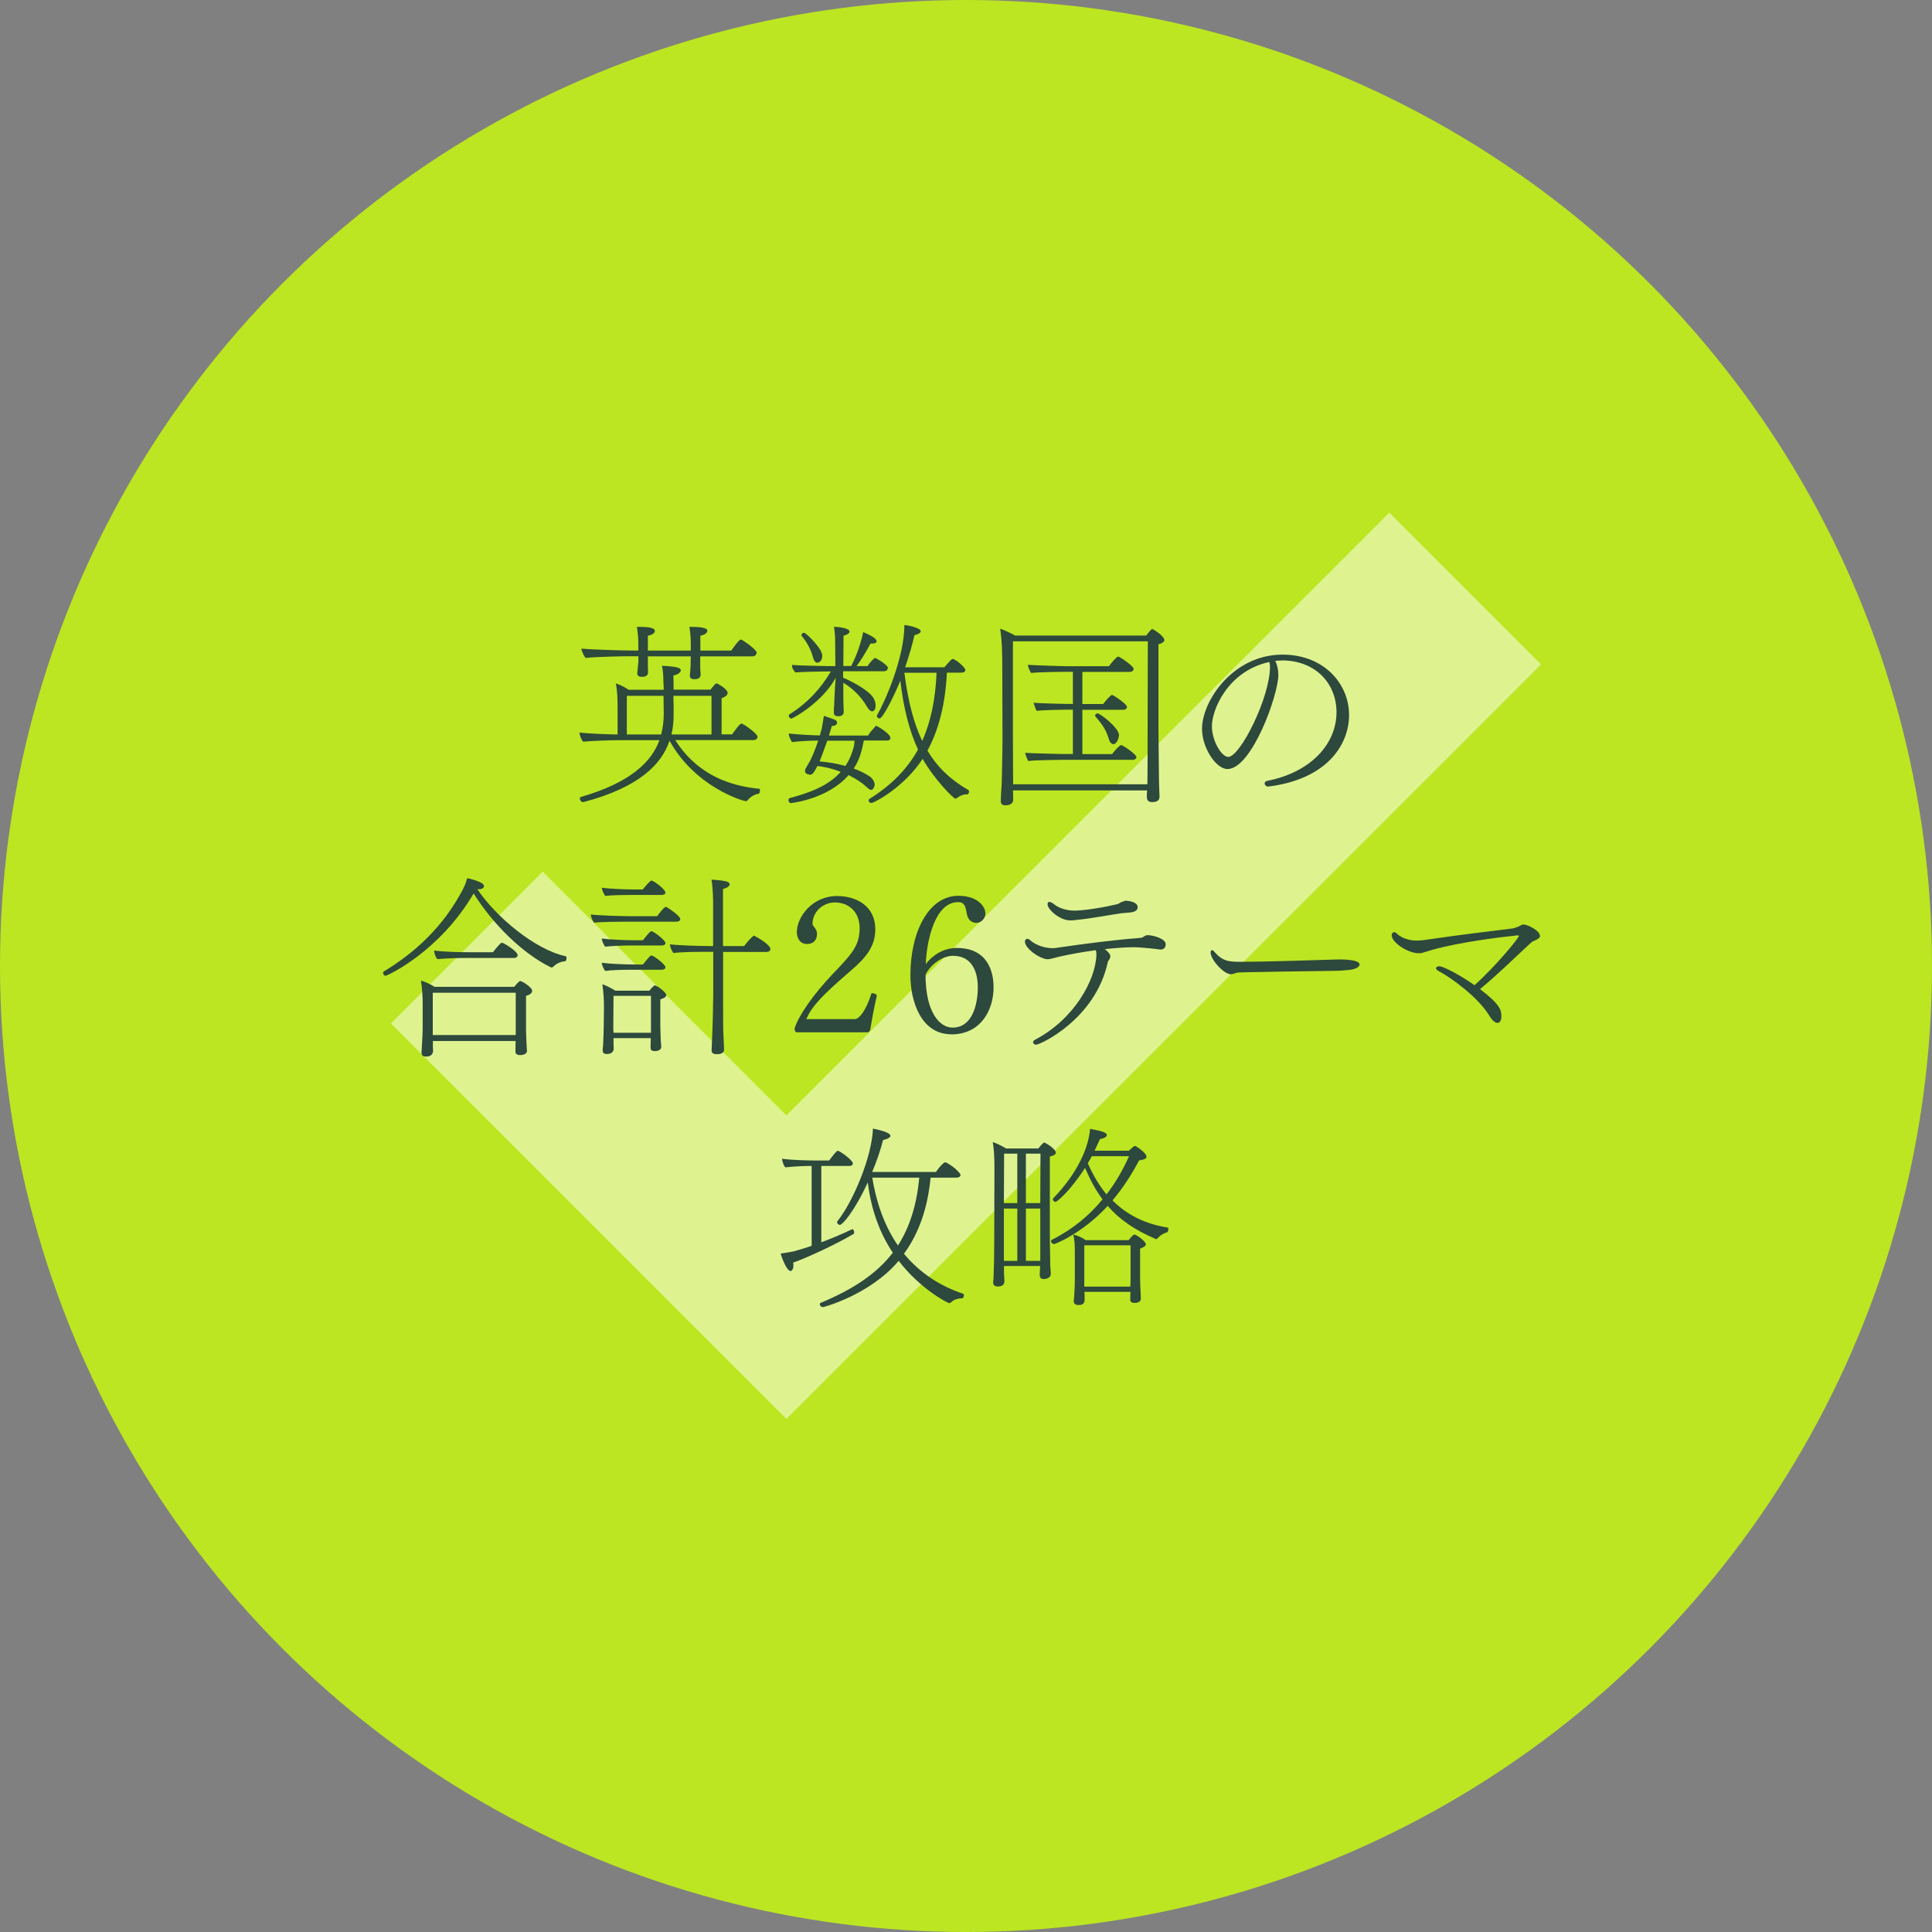 <?xml version="1.0" encoding="UTF-8"?>
<svg id="_レイヤー_2" data-name="レイヤー 2" xmlns="http://www.w3.org/2000/svg" viewBox="0 0 180 180">
  <rect x="0" y="0" width="180" height="180" fill="#808080" stroke="none"/>
  <defs>
    <style>
      .cls-1 {
        fill: #fff;
        opacity: .5;
      }

      .cls-2 {
        fill: #2d483c;
      }

      .cls-3 {
        fill: #bce621;
      }
    </style>
  </defs>
  <g id="_レイヤー_1-2" data-name="レイヤー 1">
    <g>
      <circle class="cls-3" cx="90" cy="90" r="90"/>
      <polygon class="cls-1" points="73.27 132.2 36.42 95.35 50.56 81.21 73.27 103.92 129.44 47.76 143.58 61.9 73.27 132.2"/>
      <g>
        <path class="cls-2" d="M70.8,73.65c0,.11-.04.27-.09.29-.38.07-.72.22-1.09.65-.02.04-.07.05-.13.05-.25,0-4.72-1.3-7.11-5.63-.72,2.15-2.77,4.33-8.02,5.72h-.05c-.16,0-.29-.2-.29-.34,0-.05.02-.11.07-.13,4.65-1.34,6.61-3.28,7.35-5.3h-3.64c-.74,0-2.64.05-3.47.14-.15-.14-.34-.62-.34-.85.74.09,2.32.16,3.55.18v-2.23c0-1.16-.02-1.77-.16-2.52.36.09.81.34,1.18.58h3.28c-.02-.38-.02-.74-.04-.98,0-.4-.04-.9-.13-1.25,1.68.07,1.76.27,1.76.43,0,.02,0,.05-.02.07-.05.16-.29.33-.67.4,0,.29.02.78.02,1.32h3.44c.13-.18.27-.34.43-.51.04-.05.09-.07.13-.07.05,0,.09.02.11.04.05.02.92.49.92.85,0,.16-.13.33-.56.49v3.37h.98c.07-.09.69-1.01.87-1.01.16,0,1.5.94,1.5,1.23,0,.14-.11.31-.38.31h-7.29c2.12,3.33,5.23,4.29,7.85,4.54.04,0,.05.07.05.15ZM70.49,60.82c0,.14-.11.33-.38.33h-4.87v1.03c0,.33.04.52.04.67,0,.4-.4.43-.58.43-.22,0-.43-.05-.43-.34.02-.16.05-.52.07-.87,0-.42.02-.62.02-.92h-4v.94c0,.18.02.36.02.54,0,.27-.18.43-.56.43-.22,0-.45-.05-.45-.33v-.02c.11-.98.11-1.03.11-1.57h-.71c-.74,0-3.37.05-4.2.16-.15-.14-.4-.65-.4-.87.9.09,3.78.18,5.05.18h.25v-.51c0-.63-.02-.94-.13-1.7.76,0,1.67.02,1.67.38,0,.25-.36.4-.65.45v1.38h4v-.51c0-.63-.02-.94-.13-1.7.96,0,1.67.07,1.67.36,0,.25-.36.42-.65.47v1.38h2.88c.24-.34.74-1.03.89-1.03.13,0,1.48.94,1.48,1.23ZM61.82,64.83h-3.42v3.6h3.2c.16-.63.24-1.29.24-1.92,0-.38-.02-1.03-.02-1.68ZM66.29,64.83h-3.55c.02.71.02,1.38.02,1.7,0,.62-.05,1.25-.2,1.9h3.73v-3.6Z"/>
        <path class="cls-2" d="M82.71,62.25c0,.16-.14.29-.36.29h-3.8v.6c.83.34,2.59,1.27,2.9,2.03.09.2.13.4.13.56,0,.04,0,.54-.33.54-.13,0-.29-.11-.47-.42-.63-1.1-1.5-1.81-2.21-2.24v1.32c0,.65.04,1.36.04,1.36v.04c0,.25-.22.4-.45.4-.27,0-.43-.04-.47-.27v-.42c.02-.24.04-.33.04-.74.04-1.01.09-1.68.13-2.15-1.25,2.3-4,3.8-4.14,3.8-.07,0-.14-.05-.18-.13-.04-.04-.05-.09-.05-.14s.04-.13.11-.16c1.57-.98,2.88-2.35,3.8-3.96h-.71c-.51,0-2.24.05-2.59.09-.16-.2-.31-.38-.31-.65v-.05c.49.05,2.88.11,3.35.11h.69l-.02-2.21c0-.56-.02-.87-.11-1.45.29,0,1.45.09,1.45.45,0,.18-.34.33-.56.38l-.02,2.82h.74s.02-.04.02-.05c.18-.36.8-1.61,1.09-3.11,1.07.45,1.25.71,1.25.85,0,.13-.13.22-.43.22h-.14c-.43.83-.96,1.66-1.3,2.1h1.03c.16-.27.58-.76.72-.76.02,0,1.19.62,1.19.98ZM82.96,68.72c0,.14-.07.27-.29.27h-2.19c-.15.76-.33,1.7-.94,2.61.72.27,1.29.58,1.61.83.18.18.34.43.34.69,0,.07-.09.47-.33.47-.11,0-.27-.11-.47-.31-.36-.34-.94-.72-1.63-1.07-1.9,2.23-5.3,2.61-5.38,2.61-.13,0-.22-.15-.22-.27,0-.09.05-.18.13-.2,1.77-.47,3.56-1.1,4.74-2.44-.69-.27-1.45-.47-2.19-.54-.02.05-.34.81-.63.81-.07,0-.34-.05-.42-.13-.05-.05-.09-.14-.09-.25,0-.09.04-.18.36-.72.29-.47.62-1.32.87-2.08-.78,0-1.63.04-2.44.14-.16-.29-.27-.45-.31-.8.62.07,1.61.14,2.9.18.13-.42.22-.76.23-.94,0,0,.09-.45.15-.89.22.09.47.16.69.24s.4.14.45.2c.05.05.09.13.09.2,0,.13-.13.31-.49.31-.07.22-.16.52-.27.89h3.64c.13-.2.22-.33.33-.45.11-.13.24-.24.36-.42.02-.04.04-.04.05-.04.13,0,1.34.76,1.34,1.1ZM76.61,61.07c0,.22-.09.67-.47.67-.18,0-.31-.18-.4-.51-.18-.74-.65-1.52-1.03-1.95-.04-.04-.04-.07-.04-.11,0-.13.13-.22.25-.22.16,0,1.68,1.45,1.68,2.12ZM77.08,69c-.24.65-.49,1.38-.72,1.94.87.07,1.68.22,2.41.42.34-.52.63-1.16.8-1.9,0-.05.04-.27.05-.45h-2.53ZM90.29,73.74c0,.15-.13.29-.18.27h-.09c-.24,0-.49.07-.85.33-.04.04-.09.07-.15.07-.2,0-1.99-1.83-3.06-3.71-1.77,2.71-4.56,4.11-4.76,4.11-.09,0-.27-.05-.27-.24,0-.05.04-.13.11-.16,2.03-1.27,3.49-2.77,4.49-4.58-.8-1.72-1.34-3.78-1.65-6.42-.56,1.41-1.63,3.53-1.94,3.53-.11,0-.25-.11-.25-.24,0-.02.02-.05.04-.09.65-1.1,2.53-5.27,2.53-8.38.42.04.85.16,1.07.25.24.07.45.2.45.34,0,.11-.15.25-.58.36-.2.87-.51,1.94-.87,2.99h3.66c.33-.4.67-.78.76-.78.25,0,1.19.78,1.19,1.03,0,.13-.11.25-.38.25h-1.34c-.14,2.81-.71,5.23-1.81,7.26.96,1.61,2.19,2.73,3.78,3.66.07.04.09.09.09.14ZM84.26,62.68c.34,2.7.89,4.74,1.66,6.35.81-1.79,1.23-3.89,1.34-6.35h-3Z"/>
        <path class="cls-2" d="M108.49,59.6c0,.24-.34.38-.56.42v7.84c0,.24.04,4.22.05,4.89,0,.22.05,1.39.05,1.47,0,.13-.02.51-.67.51-.34,0-.49-.15-.51-.42,0-.18,0-.43.02-.67h-12.49c0,.33.02.74.02.83,0,.36-.25.56-.74.56-.33,0-.42-.18-.42-.42,0-.29.05-1.07.09-1.7,0-.25.07-2.71.07-4.16l-.02-6.73c0-.96-.02-2.37-.2-3.44.38.11,1.01.42,1.39.63h12.22c.15-.2.34-.43.47-.56.04-.04.07-.04.09-.04s.05,0,.07.02c.25.13,1.05.67,1.05.98ZM94.37,59.75v8.94c0,1.41.02,3.55.02,4.38h12.51c.02-.69.02-4.58.02-4.87l.02-8.45h-12.56ZM105.88,70.52c0,.13-.11.27-.36.27h-6.48s-2.64.02-3.24.11c-.09-.14-.24-.52-.29-.76.65.05,3.51.11,3.51.11h.94v-4.13h-.67s-2.1.02-2.7.11c-.09-.14-.24-.52-.29-.76.65.07,2.97.11,2.97.11h.69v-2.99h-.67s-2.62.02-3.22.11c-.11-.14-.27-.52-.31-.76.63.05,3.51.13,3.51.13h4.05c.18-.27.72-.9.85-.9.15,0,1.45.89,1.45,1.14,0,.14-.11.29-.38.29h-4.4v2.99h1.94c.27-.36.71-.85.83-.85.09,0,1.39.85,1.39,1.12,0,.13-.11.27-.36.27h-3.8v4.13h2.77c.18-.25.51-.62.74-.8.04-.02.07-.04.09-.04.2,0,1.43.87,1.43,1.1ZM104.25,68.52c0,.18-.18.81-.52.81-.16,0-.33-.16-.42-.47-.22-.74-.54-1.3-1.23-2.08-.04-.04-.05-.09-.05-.13,0-.11.11-.18.24-.18.23,0,1.99,1.34,1.99,2.04Z"/>
        <path class="cls-2" d="M118.17,73.28h-.04c-.16,0-.31-.15-.31-.29,0-.11.09-.22.29-.25,3.93-.78,6.41-3.35,6.41-6.41,0-2.44-1.72-4.69-4.9-4.8-.27,0-.54.02-.81.04.2.4.29.85.29,1.32,0,1.86-2.48,8.76-4.74,8.76-1.05,0-2.37-1.95-2.37-3.75,0-2.61,2.91-6.91,7.49-6.91,3.89,0,6.21,2.73,6.21,5.63,0,2.7-1.99,5.97-7.51,6.66ZM118.26,61.67l-.07.02c-3.8.87-5.28,4.42-5.28,5.97,0,1.36.9,2.86,1.52,2.86,1.12,0,3.89-5.54,3.89-8.38,0-.13,0-.24-.02-.31-.02-.05-.04-.11-.04-.16Z"/>
        <path class="cls-2" d="M52.78,89.27c0,.13-.05.29-.15.29-.2.02-.67.09-1.09.51-.05.05-.11.07-.16.07-.02,0-.05,0-.07-.02-2.55-1.25-5.34-3.93-7.18-6.88-3.22,5.48-8.07,7.67-8.2,7.67s-.24-.14-.24-.27c0-.05.02-.09.07-.13,2.9-1.76,5.52-4.14,7.35-7.62.09-.22.15-.29.2-.42.05-.13.11-.29.22-.65.04,0,1.56.33,1.56.72,0,.31-.43.31-.52.31h-.09c1.7,2.55,5.36,5.63,8.23,6.24.05.02.07.09.07.16ZM49.57,92.33c0,.15-.11.33-.56.45v3.24c0,.2.04,1.14.05,1.32,0,.2.04.52.04.58,0,.09-.09.38-.65.38-.36,0-.43-.18-.43-.36,0-.09.02-.72.02-.91v-.04h-7.71v.49c0,.09.02.38.02.47-.02.16-.11.49-.65.49-.25,0-.43-.07-.43-.38v-.07s.04-.31.04-.62c.04-.63.07-1.14.07-1.63v-2.24c0-.69-.05-1.39-.16-2.14.4.11.89.34,1.27.58h7.42c.36-.45.52-.54.54-.54.2,0,1.14.6,1.14.92ZM48.05,92.49h-7.73v3.94h7.73v-3.94ZM48.23,88.96c0,.14-.09.29-.33.29h-4.27c-.89,0-1.9.02-2.88.11-.16-.15-.29-.56-.31-.8.98.13,2.44.16,3.67.16h1.81c.16-.22.51-.63.72-.83.04-.04.07-.05.11-.05s.07.02.11.02c.31.13,1.36.81,1.36,1.1Z"/>
        <path class="cls-2" d="M63.38,85.63c0,.15-.16.24-.36.24h-4.71c-.62,0-2.35.02-2.95.09-.15-.16-.31-.52-.31-.76.63.09,2.86.16,3.75.16h2.43c.24-.33.65-.87.81-.87.09,0,1.34.83,1.34,1.14ZM62,83.15c0,.14-.16.23-.34.23h-2.95c-.63,0-1.74.02-2.33.09-.14-.22-.29-.52-.31-.76.63.09,2.12.16,3,.16h.81c.31-.38.71-.83.81-.83.22,0,1.3.83,1.3,1.1ZM62,87.87c0,.14-.16.22-.34.22h-2.95c-.63,0-1.74.04-2.33.11-.13-.18-.31-.52-.31-.76.63.09,2.12.16,3,.16h.83c.09-.11.43-.56.69-.8.04-.02.05-.04.09-.04.25,0,1.32.87,1.32,1.1ZM62,90.12c0,.14-.16.23-.34.23h-2.95c-.63,0-1.74.02-2.33.11-.13-.18-.31-.52-.31-.76.63.09,2.12.16,3,.16h.83c.09-.11.43-.56.69-.8.04-.02.05-.04.09-.04.24,0,1.32.85,1.32,1.09ZM62.08,92.69c0,.15-.13.29-.56.42v2.5c0,.22.04,1.12.04,1.32.02.18.05.52.05.58,0,.42-.54.42-.6.42-.33,0-.4-.14-.4-.34,0-.07.02-.65.02-.83v-.04h-3.47v.52c0,.09.02.38.02.47-.04.36-.29.49-.65.49-.24,0-.38-.09-.38-.36v-.09s.05-.31.05-.63c.02-.63.05-1.14.05-1.65l.02-1.63c0-.72-.04-1.38-.15-2.14.34.11.83.36,1.21.6h3.17s.38-.49.51-.49c.22,0,1.07.67,1.07.89ZM60.65,92.78h-3.49l-.02,3.08.02.36h3.49v-3.44ZM71.78,88.4c0,.18-.16.29-.34.29h-4.07v4c0,2.99,0,3.13.04,3.91,0,.18.05.96.05,1.19,0,.13-.04.43-.69.43-.22,0-.47-.07-.47-.33v-.05s.02-.52.04-.96c.07-1.48.11-3.67.11-4.2v-4h-.94c-.62,0-2.17.02-2.77.11-.16-.2-.31-.56-.33-.81.65.09,2.7.16,3.56.16h.47v-4.22s-.02-1.25-.15-1.97c.45.05.85.05,1.29.15.27.05.4.16.4.29,0,.02,0,.05-.02.07-.05.16-.29.29-.6.36v5.32h1.97c.25-.33.52-.65.83-.92.02-.04.04-.05.07-.05.02,0,.05.02.09.04.29.13,1.45.83,1.45,1.19Z"/>
        <path class="cls-2" d="M81.06,96l-.16.18h-6.6c-.18,0-.27-.09-.27-.36.4-1.28,1.79-3.2,3.49-5.01,1.85-1.92,2.57-2.71,2.57-4.34,0-1.41-.9-2.39-2.33-2.39-1.01,0-2.06.8-2.06,2.01,0,.2.42.43.42.92,0,.56-.33.94-.92.94-.72,0-.96-.63-.96-1.1,0-1.45,1.47-3.37,3.73-3.37,1.81,0,3.58.92,3.58,3.11,0,1.7-1.05,2.77-2.21,3.78-2.9,2.5-3.71,3.42-4.22,4.58h4.52c.36,0,1-.65,1.56-2.42.31,0,.49.13.49.25-.29,1.23-.47,2.3-.62,3.22Z"/>
        <path class="cls-2" d="M88.62,96.36c-2.79,0-3.8-3.04-3.8-5.5,0-4,1.68-7.4,4.47-7.4,1.85,0,2.52,1.05,2.52,1.65,0,.38-.33.87-.83.87-.45,0-.8-.27-.9-.83-.13-.72-.22-1.1-.81-1.1h-.02c-2.1,0-2.91,3.47-3,5.77.56-.72,1.54-1.5,2.9-1.5,2.81,0,3.42,2.12,3.42,3.67,0,2.1-1.18,4.38-3.93,4.38ZM88.78,89.05c-.96,0-2.1.81-2.55,1.77,0,3.46,1.29,4.92,2.52,4.92,1.86,0,2.35-2.19,2.35-3.76,0-1.18-.38-2.93-2.32-2.93Z"/>
        <path class="cls-2" d="M108.61,87.98c0,.16-.07.49-.51.49-.43-.07-1.54-.18-1.94-.2-.16,0-.33-.02-.49-.02-.81,0-1.76.07-2.73.18.27.22.51.45.51.69,0,.05-.02.13-.05.18-.05.11-.18.25-.2.38-1.16,5.28-6.28,7.65-6.66,7.65-.18,0-.29-.11-.29-.22,0-.09.05-.18.2-.25,3.62-1.9,5.63-5.54,5.7-7.91,0-.18,0-.31-.07-.42-1.21.16-2.43.38-3.47.62-.78.22-.96.22-1,.22-.67,0-2.12-.98-2.12-1.65,0-.14.09-.25.22-.25.09,0,.18.04.27.13.51.45,1.34.74,2.1.74.13,0,.27-.02.4-.04,2.71-.4,5.63-.76,7.58-.9.11-.02.25-.02.36-.05.13-.07.31-.22.45-.22h.09c.43,0,1.65.31,1.65.85ZM105.99,84.54c0,.18-.13.38-.54.45-.27.05-.58.05-.96.09-.9.13-2.86.49-3.76.58-.31.02-.63.09-.94.09h-.09c-.96,0-2.1-1.01-2.1-1.5,0-.13.04-.22.16-.22.09,0,.22.05.4.18.76.62,1.74.63,1.92.63.67,0,2.21-.18,3.82-.56.24-.04.31-.07.49-.2.42-.16.45-.16.47-.16.25,0,1.14.09,1.14.62Z"/>
        <path class="cls-2" d="M126.66,89.87c0,.24-.43.47-1.14.51-.09.02-.74.07-1.19.07-.81.02-3,.04-5.01.07-2.03.04-3.87.07-4.02.09-.29.07-.45.16-.63.16-.63,0-1.88-1.34-1.88-2.03,0-.15.07-.22.14-.22.05,0,.11.04.15.09.8.94,1.34,1,2.52,1,2.06,0,7.38-.16,9.01-.22h.29c.13,0,1.77,0,1.77.47Z"/>
        <path class="cls-2" d="M143.49,87.17c0,.18-.2.34-.62.51-.13.05-.18.09-.62.51-1.3,1.21-2.9,2.77-4.36,3.96,1.85,1.43,1.99,1.92,1.99,2.55,0,.05,0,.6-.38.6-.29,0-.6-.42-.76-.69-.98-1.65-3.53-3.53-4.71-4.14-.16-.09-.24-.18-.24-.25,0-.11.13-.2.31-.2.27,0,1.63.62,3.28,1.77,2.14-1.94,4.14-4.43,4.14-4.6,0,0,0-.02-.02-.02-.02-.02-.05-.02-.11-.02s-.14,0-.24.02c-1.3.13-5.28.63-7.69,1.32-.4.11-.65.2-.9.27-.11.04-.24.05-.38.05-1.03,0-2.52-1.01-2.52-1.67,0-.18.11-.29.23-.29.09,0,.18.05.27.15.04.04.63.63,1.83.63.34,0,.71-.04,1.14-.11,2.42-.36,6.03-.81,7.73-1.01.2-.02.38-.11.56-.16.27-.11.34-.22.52-.22.38,0,1.52.58,1.52,1.03Z"/>
        <path class="cls-2" d="M73.9,117.65c.02.09.02.18.02.25,0,.47-.25.52-.25.52-.31,0-.71-.87-.94-1.63.42-.05,1.01-.16,1.21-.2.51-.15,1.09-.31,1.68-.52v-7.44h-.15c-.24,0-1.34.02-2.3.13-.16-.15-.29-.56-.31-.8.96.13,2.55.16,3.09.16h1.3c.22-.29.43-.58.69-.85.04-.04.09-.05.13-.05.18,0,1.39.89,1.39,1.16,0,.13-.09.25-.33.25h-2.61v7.11c.98-.36,1.97-.78,2.86-1.21h.04c.09,0,.16.16.16.29,0,.07-.02.13-.05.14-1.56.94-4.47,2.28-5.65,2.68ZM89.81,120.67c0,.13-.09.29-.16.29-.24,0-.74.05-1.05.38-.04.04-.11.07-.16.07-.15,0-2.7-1.32-4.71-3.94-2.66,3.15-6.97,4.31-7.04,4.31-.2,0-.31-.15-.31-.25,0-.07.02-.13.09-.15,3.04-1.27,5.23-2.73,6.71-4.67-1.18-1.77-2.01-3.93-2.33-6.55-1.3,2.82-2.39,3.96-2.59,3.96-.13,0-.27-.11-.27-.24,0-.04.02-.09.05-.13,1.45-1.81,3.2-5.99,3.29-8.6.29.05,1.63.33,1.63.67,0,.13-.18.27-.69.4-.22.89-.58,1.94-1.01,2.97h5.94c.36-.54.74-.9.85-.9.05,0,.09.02.14.04.76.4,1.3,1,1.3,1.14,0,.13-.13.25-.42.25h-2.37c-.27,2.81-1.07,5.16-2.48,7.09,1.5,1.81,3.4,3.02,5.47,3.71.07.02.11.07.11.15ZM81.27,109.72c.42,2.59,1.25,4.67,2.39,6.32,1.1-1.72,1.74-3.76,1.99-6.32h-4.38Z"/>
        <path class="cls-2" d="M98.37,107.39c0,.13-.13.27-.56.36v7.06c0,.2.02,2.5.04,3.11.02.18.05.71.05.76,0,.42-.49.49-.67.49-.24,0-.36-.13-.36-.4,0-.31.04-.67.04-.8v-.02h-3.37v.72c0,.16.04.52.04.63,0,.27-.07.56-.63.56-.29,0-.42-.16-.42-.36v-.07c.04-.25.05-.76.05-.87.02-.24.05-1.65.05-2.93l.02-6.82c0-.85-.04-1.81-.16-2.41.52.18.94.42,1.25.6h3c.13-.18.31-.38.47-.51.04-.04.05-.04.07-.04.04,0,.05,0,.07.02.22.09,1.01.6,1.01.9ZM94.78,107.48h-1.23l-.02,4.61h1.25v-4.61ZM94.78,112.6h-1.25v4.87h1.25v-4.87ZM95.58,107.48v4.61h1.34l.02-4.61h-1.36ZM95.58,112.6v4.87h1.34v-4.87h-1.34ZM108.84,114.57c0,.11-.04.24-.13.25-.16.04-.56.2-.85.54-.05.05-.11.09-.14.09-.02,0-.04,0-.05-.02-1.94-.83-3.35-1.79-4.47-3.08-2.33,2.55-4.9,3.56-4.99,3.56-.13,0-.29-.14-.29-.27,0-.05.04-.11.11-.15,1.92-.96,3.47-2.26,4.69-3.75-.62-.83-1.14-1.79-1.63-2.93-1.41,2.19-2.62,3.17-2.75,3.17s-.25-.13-.25-.24c0-.04.02-.07.05-.11,2.33-2.41,3.29-4.8,3.42-6.46,0,0,.78.15,1.07.24.34.09.49.22.49.34,0,.18-.29.33-.63.36-.15.34-.33.72-.51,1.1h3.19c.13-.13.33-.29.49-.42.02-.02.05-.02.09-.02h.04c.11.05,1.03.65,1.03,1,0,.18-.22.27-.69.34-.69,1.3-1.5,2.57-2.48,3.73,1.34,1.34,3.02,2.19,5.14,2.53.05,0,.07.09.07.16ZM106.76,115.91c0,.22-.33.34-.54.42v2.82c0,.45.04,1.16.05,1.32,0,.18.02.49.02.54,0,.24-.25.38-.56.38s-.43-.11-.43-.31c0-.07.02-.52.02-.72h-4.29c.02.14.02.29.02.33v.43c0,.43-.38.47-.54.47-.25,0-.47-.07-.47-.38v-.05s.04-.27.05-.56c.02-.38.05-.94.05-1.25v-2.62c0-.65-.02-1.27-.15-1.7.34.05.8.25,1.16.51h4c.2-.25.45-.52.52-.52.24,0,1.09.67,1.09.9ZM105.33,116.02h-4.31v3.85h4.29c0-.18.02-.38.02-.49v-3.37ZM101.73,107.71c-.13.22-.25.45-.38.67.49,1.12,1.07,2.08,1.74,2.9.87-1.12,1.56-2.35,2.1-3.56h-3.46Z"/>
      </g>
    </g>
  </g>
</svg>